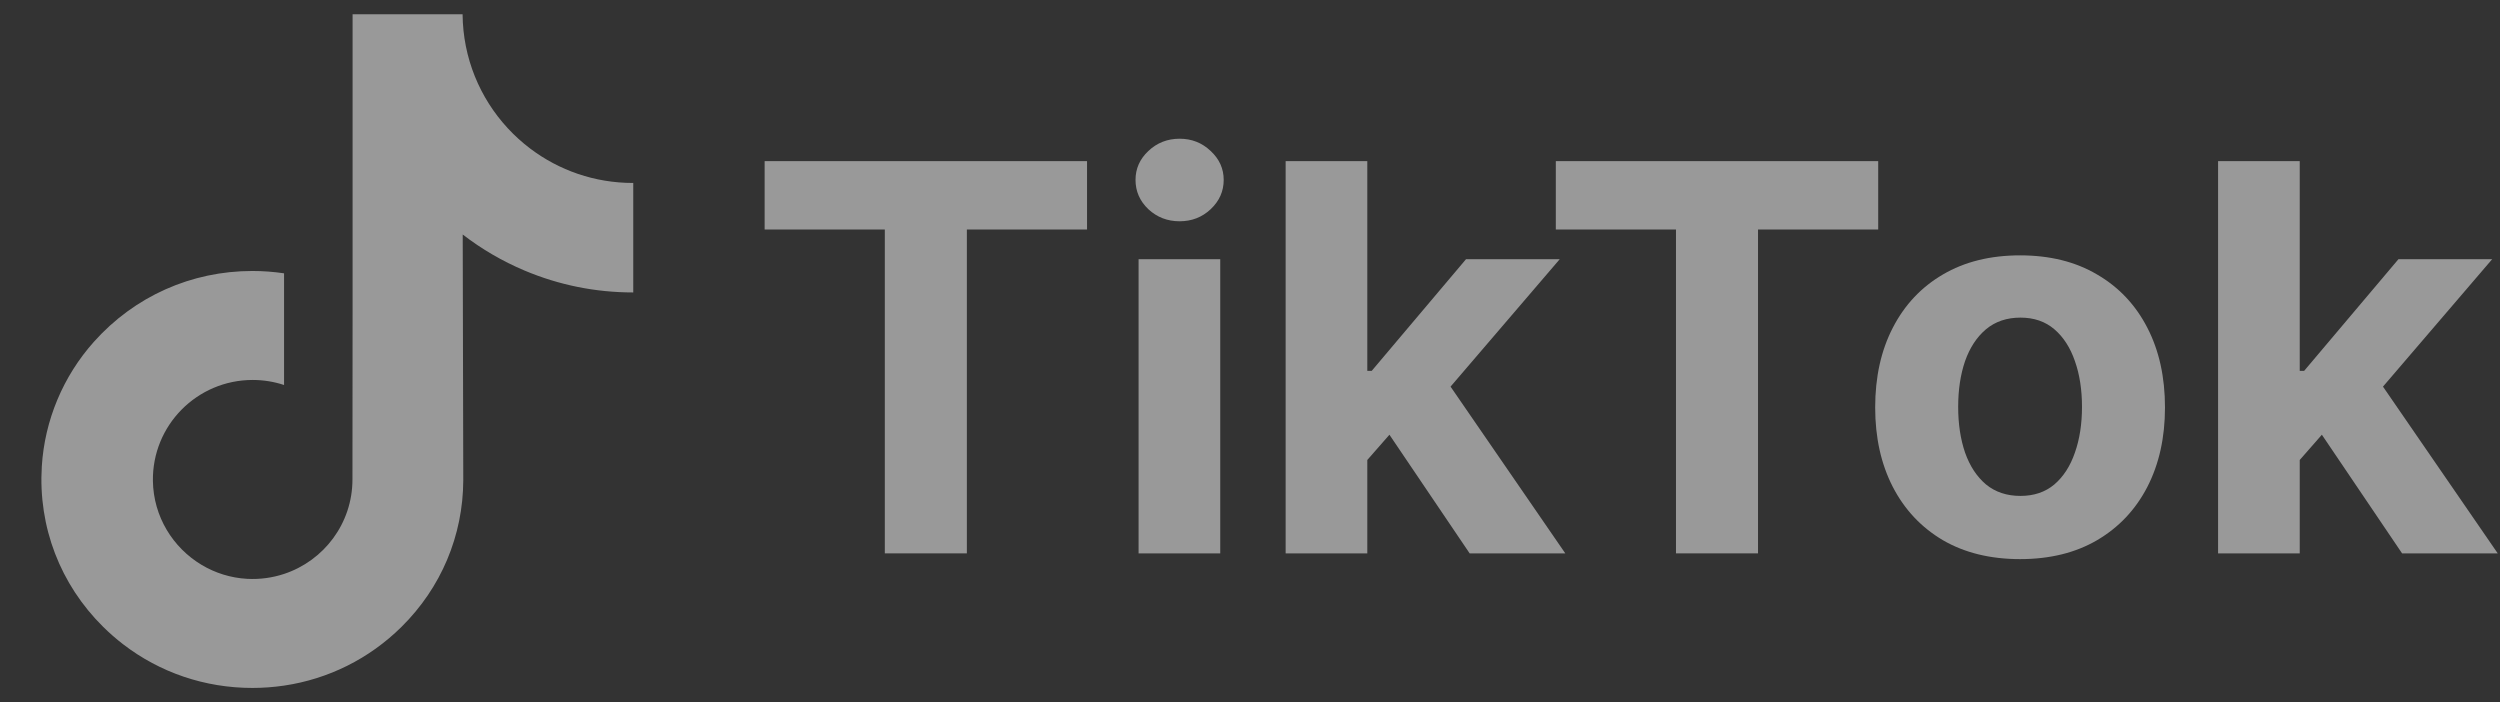 <svg width="178" height="50" viewBox="0 0 178 50" fill="none" xmlns="http://www.w3.org/2000/svg">
<rect x="0" y="0" width="178" height="50" fill="#333333" stroke="none"/>
<path d="M45.065 13.027C42.324 13.027 39.794 12.119 37.763 10.587C35.433 8.831 33.759 6.254 33.168 3.285C33.022 2.551 32.943 1.794 32.936 1.018H25.104V22.417L25.095 34.138C25.095 37.272 23.054 39.929 20.225 40.864C19.404 41.135 18.518 41.263 17.595 41.213C16.416 41.148 15.312 40.792 14.352 40.218C12.31 38.996 10.925 36.78 10.887 34.245C10.828 30.283 14.031 27.053 17.991 27.053C18.772 27.053 19.523 27.18 20.225 27.412V21.563V19.461C19.484 19.351 18.73 19.294 17.967 19.294C13.633 19.294 9.58 21.095 6.683 24.34C4.493 26.793 3.18 29.922 2.977 33.203C2.711 37.513 4.289 41.61 7.347 44.633C7.797 45.077 8.269 45.489 8.762 45.869C11.384 47.887 14.59 48.981 17.967 48.981C18.73 48.981 19.484 48.925 20.225 48.815C23.38 48.348 26.29 46.904 28.587 44.633C31.409 41.844 32.968 38.141 32.985 34.199L32.945 16.696C34.291 17.734 35.763 18.594 37.343 19.261C39.801 20.298 42.406 20.823 45.087 20.822V15.136V13.025C45.089 13.027 45.067 13.027 45.065 13.027Z" fill="white" fill-opacity="0.5"/>
<path d="M54.442 16.341V11.473H77.397V16.341H68.84V39.4H62.999V16.341H54.442Z" fill="white" fill-opacity="0.5"/>
<path d="M81.067 39.4V18.455H86.881V39.4H81.067ZM83.988 15.755C83.124 15.755 82.382 15.468 81.763 14.896C81.154 14.314 80.849 13.618 80.849 12.809C80.849 12.009 81.154 11.323 81.763 10.75C82.382 10.168 83.124 9.877 83.988 9.877C84.852 9.877 85.589 10.168 86.199 10.75C86.817 11.323 87.127 12.009 87.127 12.809C87.127 13.618 86.817 14.314 86.199 14.896C85.589 15.468 84.852 15.755 83.988 15.755Z" fill="white" fill-opacity="0.5"/>
<path d="M96.806 33.373L96.82 26.405H97.666L104.38 18.455H111.053L102.033 28.982H100.654L96.806 33.373ZM91.538 39.4V11.473H97.352V39.4H91.538ZM104.639 39.4L98.471 30.277L102.347 26.173L111.449 39.4H104.639Z" fill="white" fill-opacity="0.5"/>
<path d="M110.774 16.341V11.473H133.728V16.341H125.171V39.4H119.33V16.341H110.774Z" fill="white" fill-opacity="0.5"/>
<path d="M143.83 39.809C141.71 39.809 139.877 39.359 138.33 38.459C136.793 37.55 135.605 36.286 134.768 34.668C133.931 33.041 133.513 31.155 133.513 29.009C133.513 26.846 133.931 24.955 134.768 23.336C135.605 21.709 136.793 20.445 138.33 19.546C139.877 18.636 141.71 18.182 143.83 18.182C145.95 18.182 147.778 18.636 149.316 19.546C150.863 20.445 152.054 21.709 152.891 23.336C153.728 24.955 154.147 26.846 154.147 29.009C154.147 31.155 153.728 33.041 152.891 34.668C152.054 36.286 150.863 37.55 149.316 38.459C147.778 39.359 145.95 39.809 143.83 39.809ZM143.857 35.309C144.822 35.309 145.627 35.036 146.273 34.491C146.919 33.936 147.405 33.182 147.733 32.227C148.07 31.273 148.238 30.186 148.238 28.968C148.238 27.75 148.07 26.664 147.733 25.709C147.405 24.755 146.919 24 146.273 23.445C145.627 22.891 144.822 22.614 143.857 22.614C142.884 22.614 142.065 22.891 141.401 23.445C140.746 24 140.25 24.755 139.913 25.709C139.586 26.664 139.422 27.75 139.422 28.968C139.422 30.186 139.586 31.273 139.913 32.227C140.25 33.182 140.746 33.936 141.401 34.491C142.065 35.036 142.884 35.309 143.857 35.309Z" fill="white" fill-opacity="0.5"/>
<path d="M163.195 33.373L163.209 26.405H164.055L170.769 18.455H177.442L168.422 28.982H167.043L163.195 33.373ZM157.927 39.4V11.473H163.741V39.4H157.927ZM171.028 39.4L164.86 30.277L168.736 26.173L177.838 39.4H171.028Z" fill="white" fill-opacity="0.5"/>
</svg>
